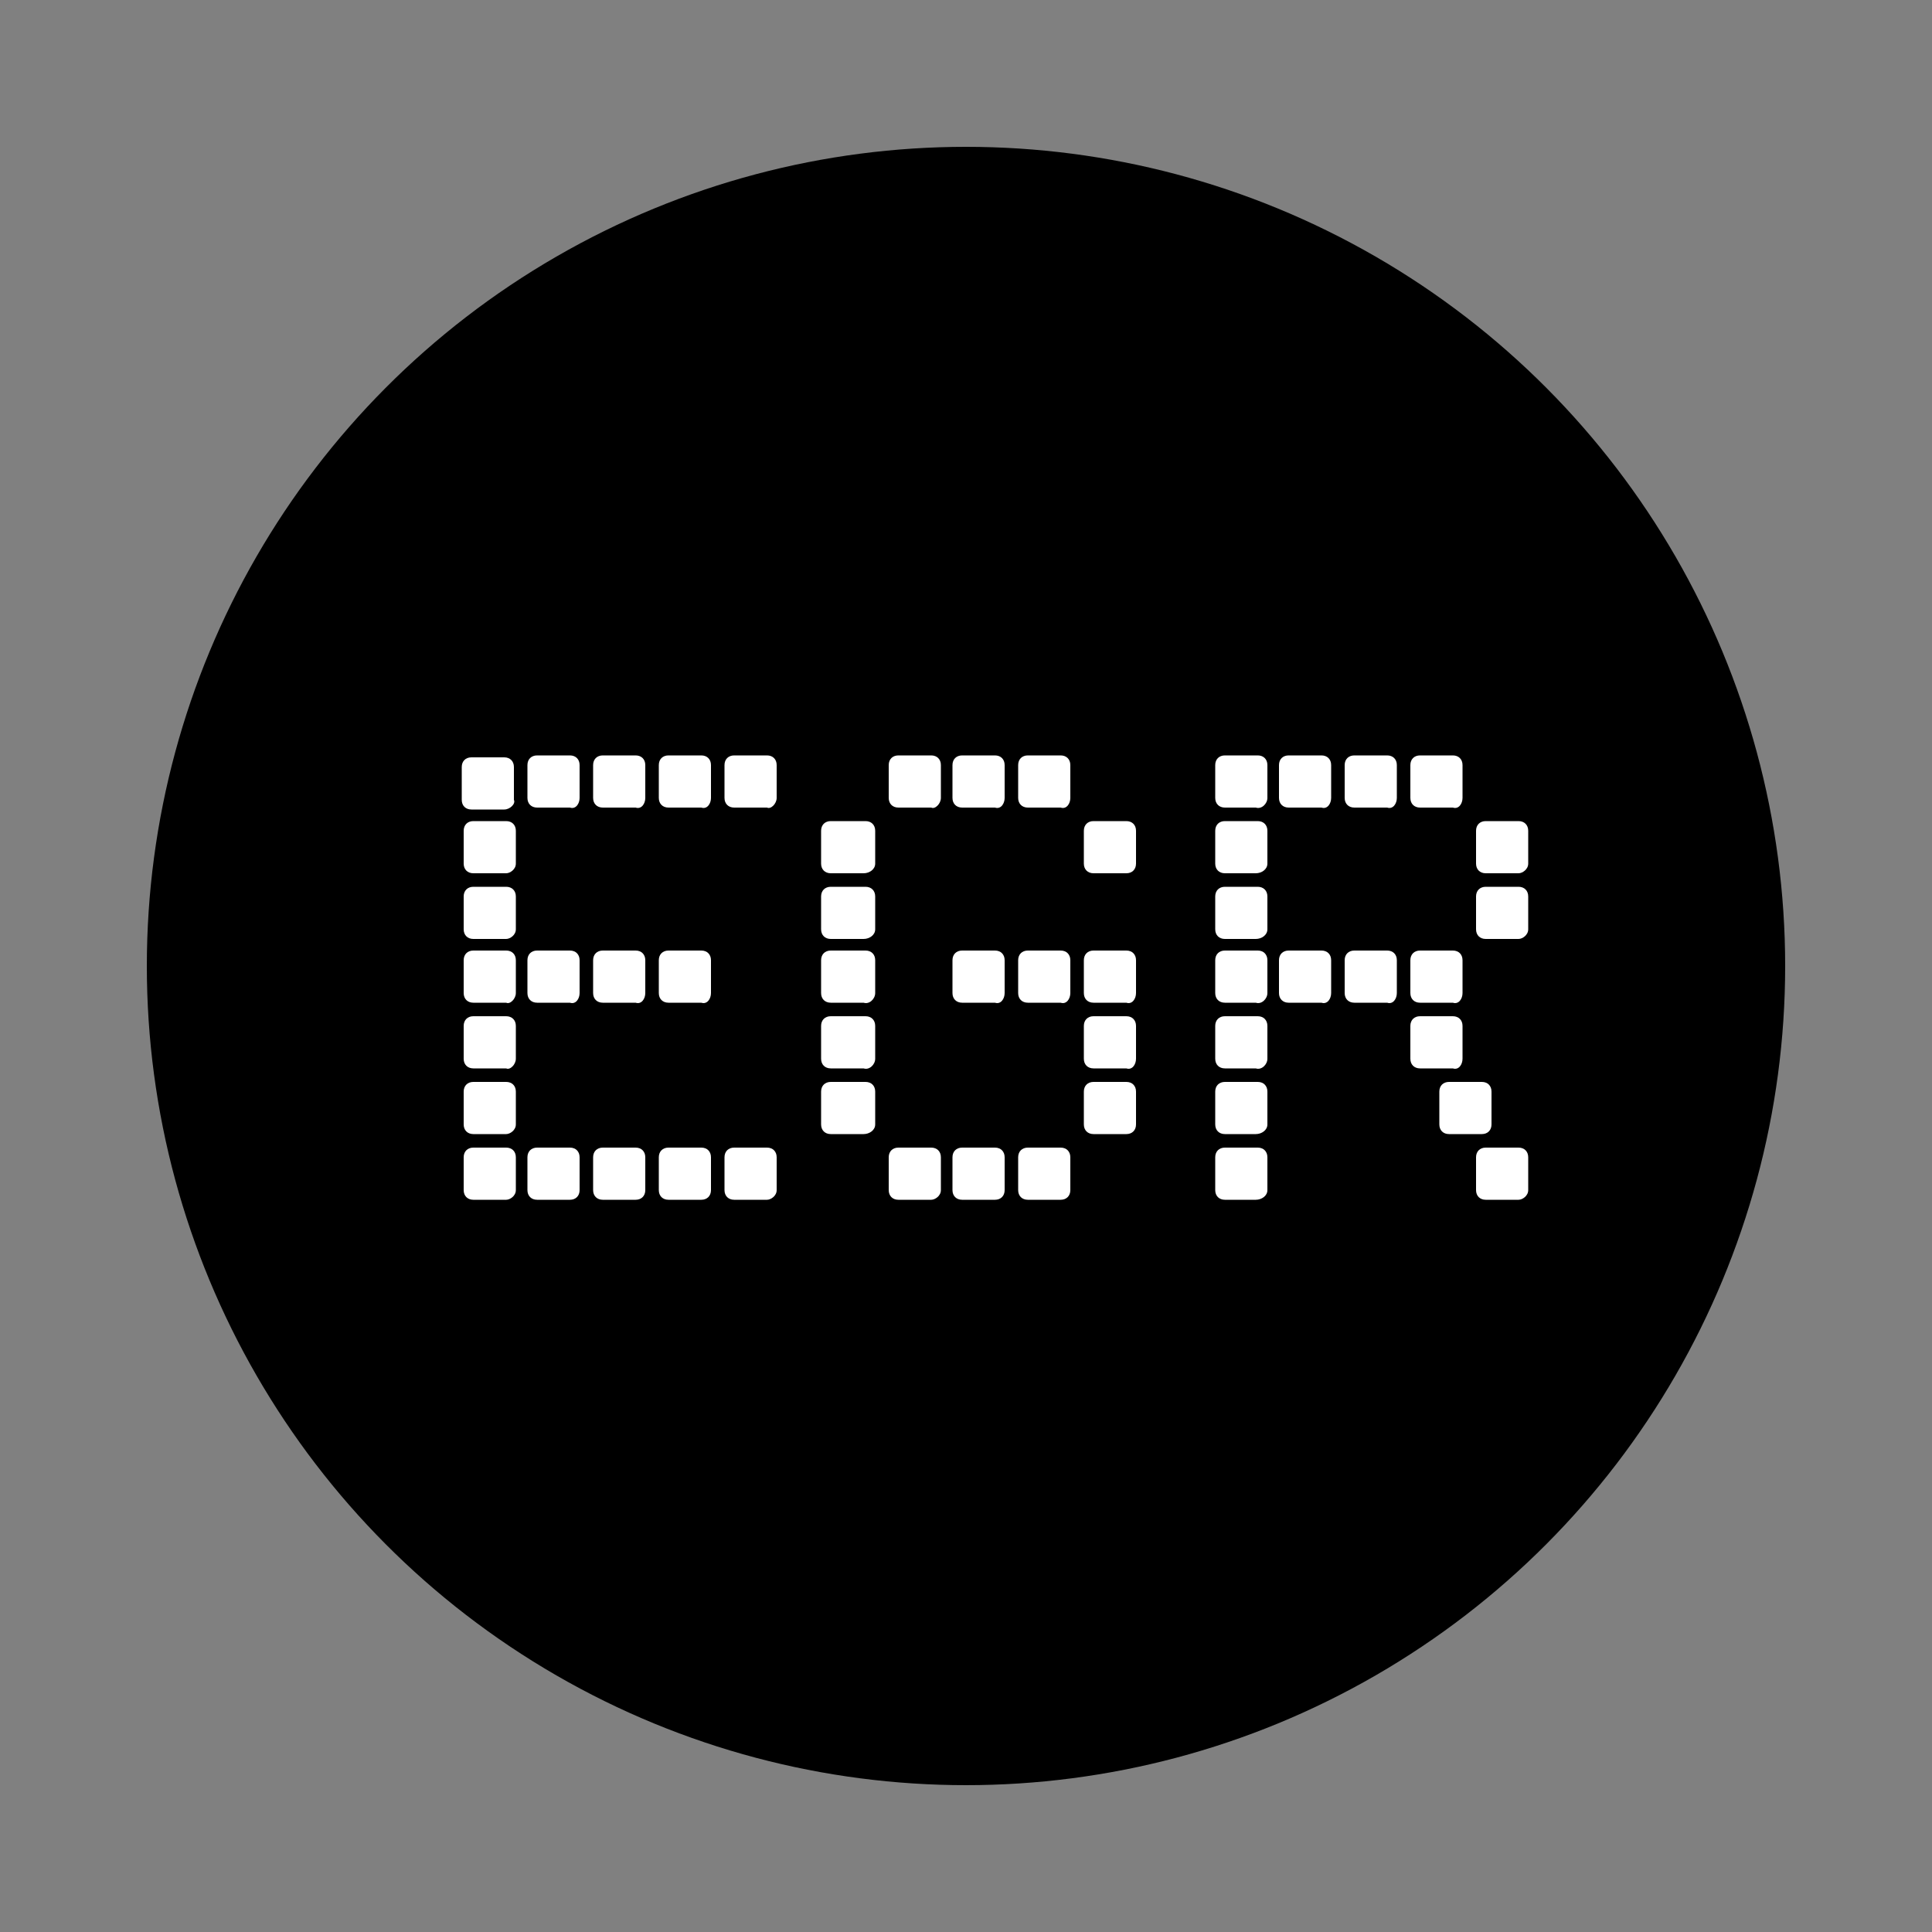 <?xml version="1.0" encoding="UTF-8"?> <svg xmlns="http://www.w3.org/2000/svg" viewBox="0 0 100 100" x="0" y="0" width="100" height="100"><rect x="0" y="0" width="100" height="100" fill="#808080" stroke="none"/><desc>egr-logo</desc><circle cx="50" cy="50" r="42.4"></circle><path fill="#fff" d="M26.1 41.9h-1.7c-.3.0-.5-.2-.5-.5v-1.7c0-.3.2-.5.5-.5h1.7c.3.0.5.2.5.5v1.7c.1.2-.2.5-.5.5zm3.9-.6v-1.7c0-.3-.2-.5-.5-.5h-1.7c-.3.0-.5.2-.5.5v1.7c0 .3.2.5.5.5h1.7c.3.1.5-.2.5-.5zm3.4.0v-1.7c0-.3-.2-.5-.5-.5h-1.7c-.3.0-.5.2-.5.5v1.7c0 .3.2.5.5.5h1.7c.3.1.5-.2.5-.5zm3.4.0v-1.7c0-.3-.2-.5-.5-.5h-1.7c-.3.0-.5.2-.5.5v1.7c0 .3.2.5.5.5h1.7c.3.1.5-.2.5-.5zm3.4.0v-1.7c0-.3-.2-.5-.5-.5H38c-.3.0-.5.2-.5.5v1.7c0 .3.2.5.5.5h1.7c.2.1.5-.2.5-.5zm-10.2.0v-1.7c0-.3-.2-.5-.5-.5h-1.7c-.3.0-.5.2-.5.5v1.7c0 .3.2.5.5.5h1.7c.3.1.5-.2.5-.5zm3.4.0v-1.7c0-.3-.2-.5-.5-.5h-1.7c-.3.0-.5.2-.5.5v1.7c0 .3.2.5.5.5h1.7c.3.1.5-.2.5-.5zm3.4.0v-1.7c0-.3-.2-.5-.5-.5h-1.7c-.3.0-.5.2-.5.5v1.7c0 .3.2.5.5.5h1.7c.3.1.5-.2.5-.5zm3.4.0v-1.7c0-.3-.2-.5-.5-.5H38c-.3.0-.5.2-.5.5v1.7c0 .3.2.5.5.5h1.7c.2.1.5-.2.5-.5zm8.5.0v-1.7c0-.3-.2-.5-.5-.5h-1.7c-.3.0-.5.2-.5.5v1.7c0 .3.2.5.5.5h1.7c.2.1.5-.2.5-.5zm3.3.0v-1.7c0-.3-.2-.5-.5-.5h-1.7c-.3.0-.5.2-.5.5v1.7c0 .3.2.5.5.5h1.7c.3.1.5-.2.5-.5zm3.4.0v-1.7c0-.3-.2-.5-.5-.5h-1.7c-.3.0-.5.2-.5.5v1.7c0 .3.2.5.5.5h1.7c.3.1.5-.2.5-.5zm-6.7 20.3v-1.7c0-.3-.2-.5-.5-.5h-1.7c-.3.0-.5.2-.5.5v1.7c0 .3.2.5.5.5h1.7c.2.0.5-.2.5-.5zm3.3.0v-1.7c0-.3-.2-.5-.5-.5h-1.7c-.3.0-.5.2-.5.5v1.7c0 .3.2.5.5.5h1.7c.3.0.5-.2.5-.5zm3.4.0v-1.7c0-.3-.2-.5-.5-.5h-1.7c-.3.0-.5.2-.5.5v1.7c0 .3.2.5.5.5h1.7c.3.0.5-.2.5-.5zm-25.4.0v-1.7c0-.3-.2-.5-.5-.5h-1.7c-.3.0-.5.2-.5.5v1.7c0 .3.2.5.5.5h1.7c.3.0.5-.2.5-.5zm3.4.0v-1.7c0-.3-.2-.5-.5-.5h-1.7c-.3.0-.5.2-.5.5v1.7c0 .3.2.5.5.5h1.7c.3.0.5-.2.5-.5zm3.4.0v-1.7c0-.3-.2-.5-.5-.5h-1.7c-.3.0-.5.2-.5.5v1.7c0 .3.2.5.5.5h1.7c.3.0.5-.2.5-.5zm3.4.0v-1.7c0-.3-.2-.5-.5-.5H38c-.3.0-.5.2-.5.5v1.7c0 .3.2.5.5.5h1.7c.2.0.5-.2.5-.5zM30 51.4v-1.7c0-.3-.2-.5-.5-.5h-1.7c-.3.0-.5.2-.5.5v1.7c0 .3.2.5.5.5h1.7c.3.1.5-.2.5-.5zm3.4.0v-1.7c0-.3-.2-.5-.5-.5h-1.7c-.3.0-.5.2-.5.5v1.7c0 .3.2.5.5.5h1.7c.3.1.5-.2.5-.5zm3.4.0v-1.7c0-.3-.2-.5-.5-.5h-1.7c-.3.0-.5.2-.5.5v1.7c0 .3.2.5.5.5h1.7c.3.1.5-.2.5-.5zm15.2.0v-1.7c0-.3-.2-.5-.5-.5h-1.7c-.3.0-.5.2-.5.5v1.7c0 .3.2.5.5.5h1.7c.3.1.5-.2.5-.5zm3.4.0v-1.7c0-.3-.2-.5-.5-.5h-1.7c-.3.0-.5.2-.5.5v1.7c0 .3.2.5.5.5h1.7c.3.1.5-.2.5-.5zm3.4.0v-1.7c0-.3-.2-.5-.5-.5h-1.7c-.3.0-.5.2-.5.5v1.7c0 .3.2.5.5.5h1.7c.3.1.5-.2.5-.5zm-32.1-6.7V43c0-.3-.2-.5-.5-.5h-1.7c-.3.0-.5.2-.5.5v1.7c0 .3.2.5.5.5h1.7c.2.0.5-.2.5-.5zm0 3.4v-1.7c0-.3-.2-.5-.5-.5h-1.7c-.3.0-.5.2-.5.5v1.7c0 .3.2.5.5.5h1.7c.2.0.5-.2.5-.5zm0 3.3v-1.7c0-.3-.2-.5-.5-.5h-1.7c-.3.0-.5.2-.5.5v1.7c0 .3.2.5.5.5h1.7c.2.1.5-.2.5-.5zm0 3.4v-1.7c0-.3-.2-.5-.5-.5h-1.7c-.3.0-.5.2-.5.5v1.7c0 .3.2.5.5.5h1.7c.2.1.5-.2.5-.5zm0 3.4v-1.7c0-.3-.2-.5-.5-.5h-1.7c-.3.0-.5.2-.5.5v1.7c0 .3.2.5.5.5h1.7c.2.0.5-.2.5-.5zm0 3.4v-1.7c0-.3-.2-.5-.5-.5h-1.7c-.3.0-.5.2-.5.5v1.7c0 .3.2.5.5.5h1.7c.2.0.5-.2.5-.5zm38.9-20.3v-1.7c0-.3-.2-.5-.5-.5h-1.7c-.3.0-.5.2-.5.5v1.7c0 .3.2.5.5.5H65c.3.1.6-.2.6-.5zm3.3.0v-1.7c0-.3-.2-.5-.5-.5h-1.7c-.3.0-.5.2-.5.5v1.7c0 .3.2.5.5.5h1.7c.3.1.5-.2.5-.5zm3.4.0v-1.7c0-.3-.2-.5-.5-.5h-1.7c-.3.0-.5.2-.5.5v1.7c0 .3.2.5.5.5h1.7c.3.1.5-.2.5-.5zm3.4.0v-1.7c0-.3-.2-.5-.5-.5h-1.7c-.3.0-.5.2-.5.5v1.7c0 .3.2.5.5.5h1.7c.3.1.5-.2.5-.5zm3.4 6.8v-1.7c0-.3-.2-.5-.5-.5h-1.7c-.3.0-.5.2-.5.5v1.7c0 .3.2.5.5.5h1.7c.2.0.5-.2.5-.5zm-10.2-6.8v-1.7c0-.3-.2-.5-.5-.5h-1.7c-.3.0-.5.2-.5.5v1.7c0 .3.2.5.5.5h1.7c.3.1.5-.2.5-.5zm3.4.0v-1.7c0-.3-.2-.5-.5-.5h-1.7c-.3.0-.5.2-.5.5v1.7c0 .3.2.5.5.5h1.7c.3.1.5-.2.5-.5zm3.4.0v-1.7c0-.3-.2-.5-.5-.5h-1.7c-.3.0-.5.2-.5.5v1.7c0 .3.2.5.5.5h1.7c.3.1.5-.2.5-.5zm3.4 3.4V43c0-.3-.2-.5-.5-.5h-1.7c-.3.0-.5.2-.5.5v1.7c0 .3.2.5.5.5h1.7c.2.0.5-.2.5-.5zm0 16.9v-1.7c0-.3-.2-.5-.5-.5h-1.7c-.3.0-.5.2-.5.5v1.7c0 .3.2.5.5.5h1.7c.2.0.5-.2.5-.5zM68.9 51.4v-1.7c0-.3-.2-.5-.5-.5h-1.7c-.3.0-.5.2-.5.5v1.7c0 .3.2.5.5.5h1.7c.3.1.5-.2.5-.5zm3.4.0v-1.7c0-.3-.2-.5-.5-.5h-1.7c-.3.0-.5.2-.5.5v1.7c0 .3.2.5.5.5h1.7c.3.1.5-.2.5-.5zm3.4.0v-1.7c0-.3-.2-.5-.5-.5h-1.7c-.3.0-.5.2-.5.5v1.7c0 .3.2.5.5.5h1.7c.3.1.5-.2.5-.5zm0 3.4v-1.7c0-.3-.2-.5-.5-.5h-1.7c-.3.0-.5.2-.5.5v1.7c0 .3.2.5.5.5h1.7c.3.1.5-.2.5-.5zm1.5 3.4v-1.7c0-.3-.2-.5-.5-.5H75c-.3.0-.5.2-.5.5v1.7c0 .3.2.5.5.5h1.7c.3.0.5-.2.5-.5zM65.6 44.7V43c0-.3-.2-.5-.5-.5h-1.7c-.3.0-.5.2-.5.5v1.7c0 .3.2.5.5.5H65c.3.0.6-.2.6-.5zm0 3.4v-1.7c0-.3-.2-.5-.5-.5h-1.7c-.3.0-.5.2-.5.5v1.7c0 .3.2.5.5.5H65c.3.0.6-.2.6-.5zm0 3.3v-1.7c0-.3-.2-.5-.5-.5h-1.7c-.3.0-.5.2-.5.5v1.7c0 .3.2.5.5.5H65c.3.1.6-.2.6-.5zm0 3.4v-1.7c0-.3-.2-.5-.5-.5h-1.7c-.3.0-.5.2-.5.5v1.7c0 .3.2.5.5.5H65c.3.1.6-.2.6-.5zm0 3.4v-1.7c0-.3-.2-.5-.5-.5h-1.7c-.3.0-.5.2-.5.5v1.7c0 .3.2.5.5.5H65c.3.0.6-.2.6-.5zm0 3.4v-1.7c0-.3-.2-.5-.5-.5h-1.7c-.3.0-.5.2-.5.5v1.7c0 .3.2.5.5.5H65c.3.0.6-.2.6-.5zM45.3 44.7V43c0-.3-.2-.5-.5-.5H43c-.3.0-.5.2-.5.5v1.7c0 .3.2.5.5.5h1.7c.3.0.6-.2.6-.5zm13.5.0V43c0-.3-.2-.5-.5-.5h-1.7c-.3.0-.5.2-.5.5v1.7c0 .3.2.5.5.5h1.7c.3.0.5-.2.5-.5zm-13.5 3.4v-1.7c0-.3-.2-.5-.5-.5H43c-.3.0-.5.2-.5.5v1.7c0 .3.2.5.5.5h1.7c.3.0.6-.2.6-.5zm0 3.3v-1.7c0-.3-.2-.5-.5-.5H43c-.3.0-.5.2-.5.5v1.7c0 .3.2.5.5.5h1.7c.3.1.6-.2.6-.5zm0 3.4v-1.7c0-.3-.2-.5-.5-.5H43c-.3.0-.5.2-.5.5v1.7c0 .3.2.5.5.5h1.7c.3.1.6-.2.6-.5zm13.5.0v-1.7c0-.3-.2-.5-.5-.5h-1.7c-.3.0-.5.2-.5.5v1.7c0 .3.2.5.5.5h1.7c.3.1.5-.2.5-.5zm-13.5 3.4v-1.7c0-.3-.2-.5-.5-.5H43c-.3.0-.5.2-.5.5v1.7c0 .3.2.5.5.5h1.7c.3.0.6-.2.6-.5zm13.5.0v-1.7c0-.3-.2-.5-.5-.5h-1.7c-.3.0-.5.2-.5.5v1.7c0 .3.2.5.5.5h1.7c.3.0.5-.2.5-.5z"></path></svg> 